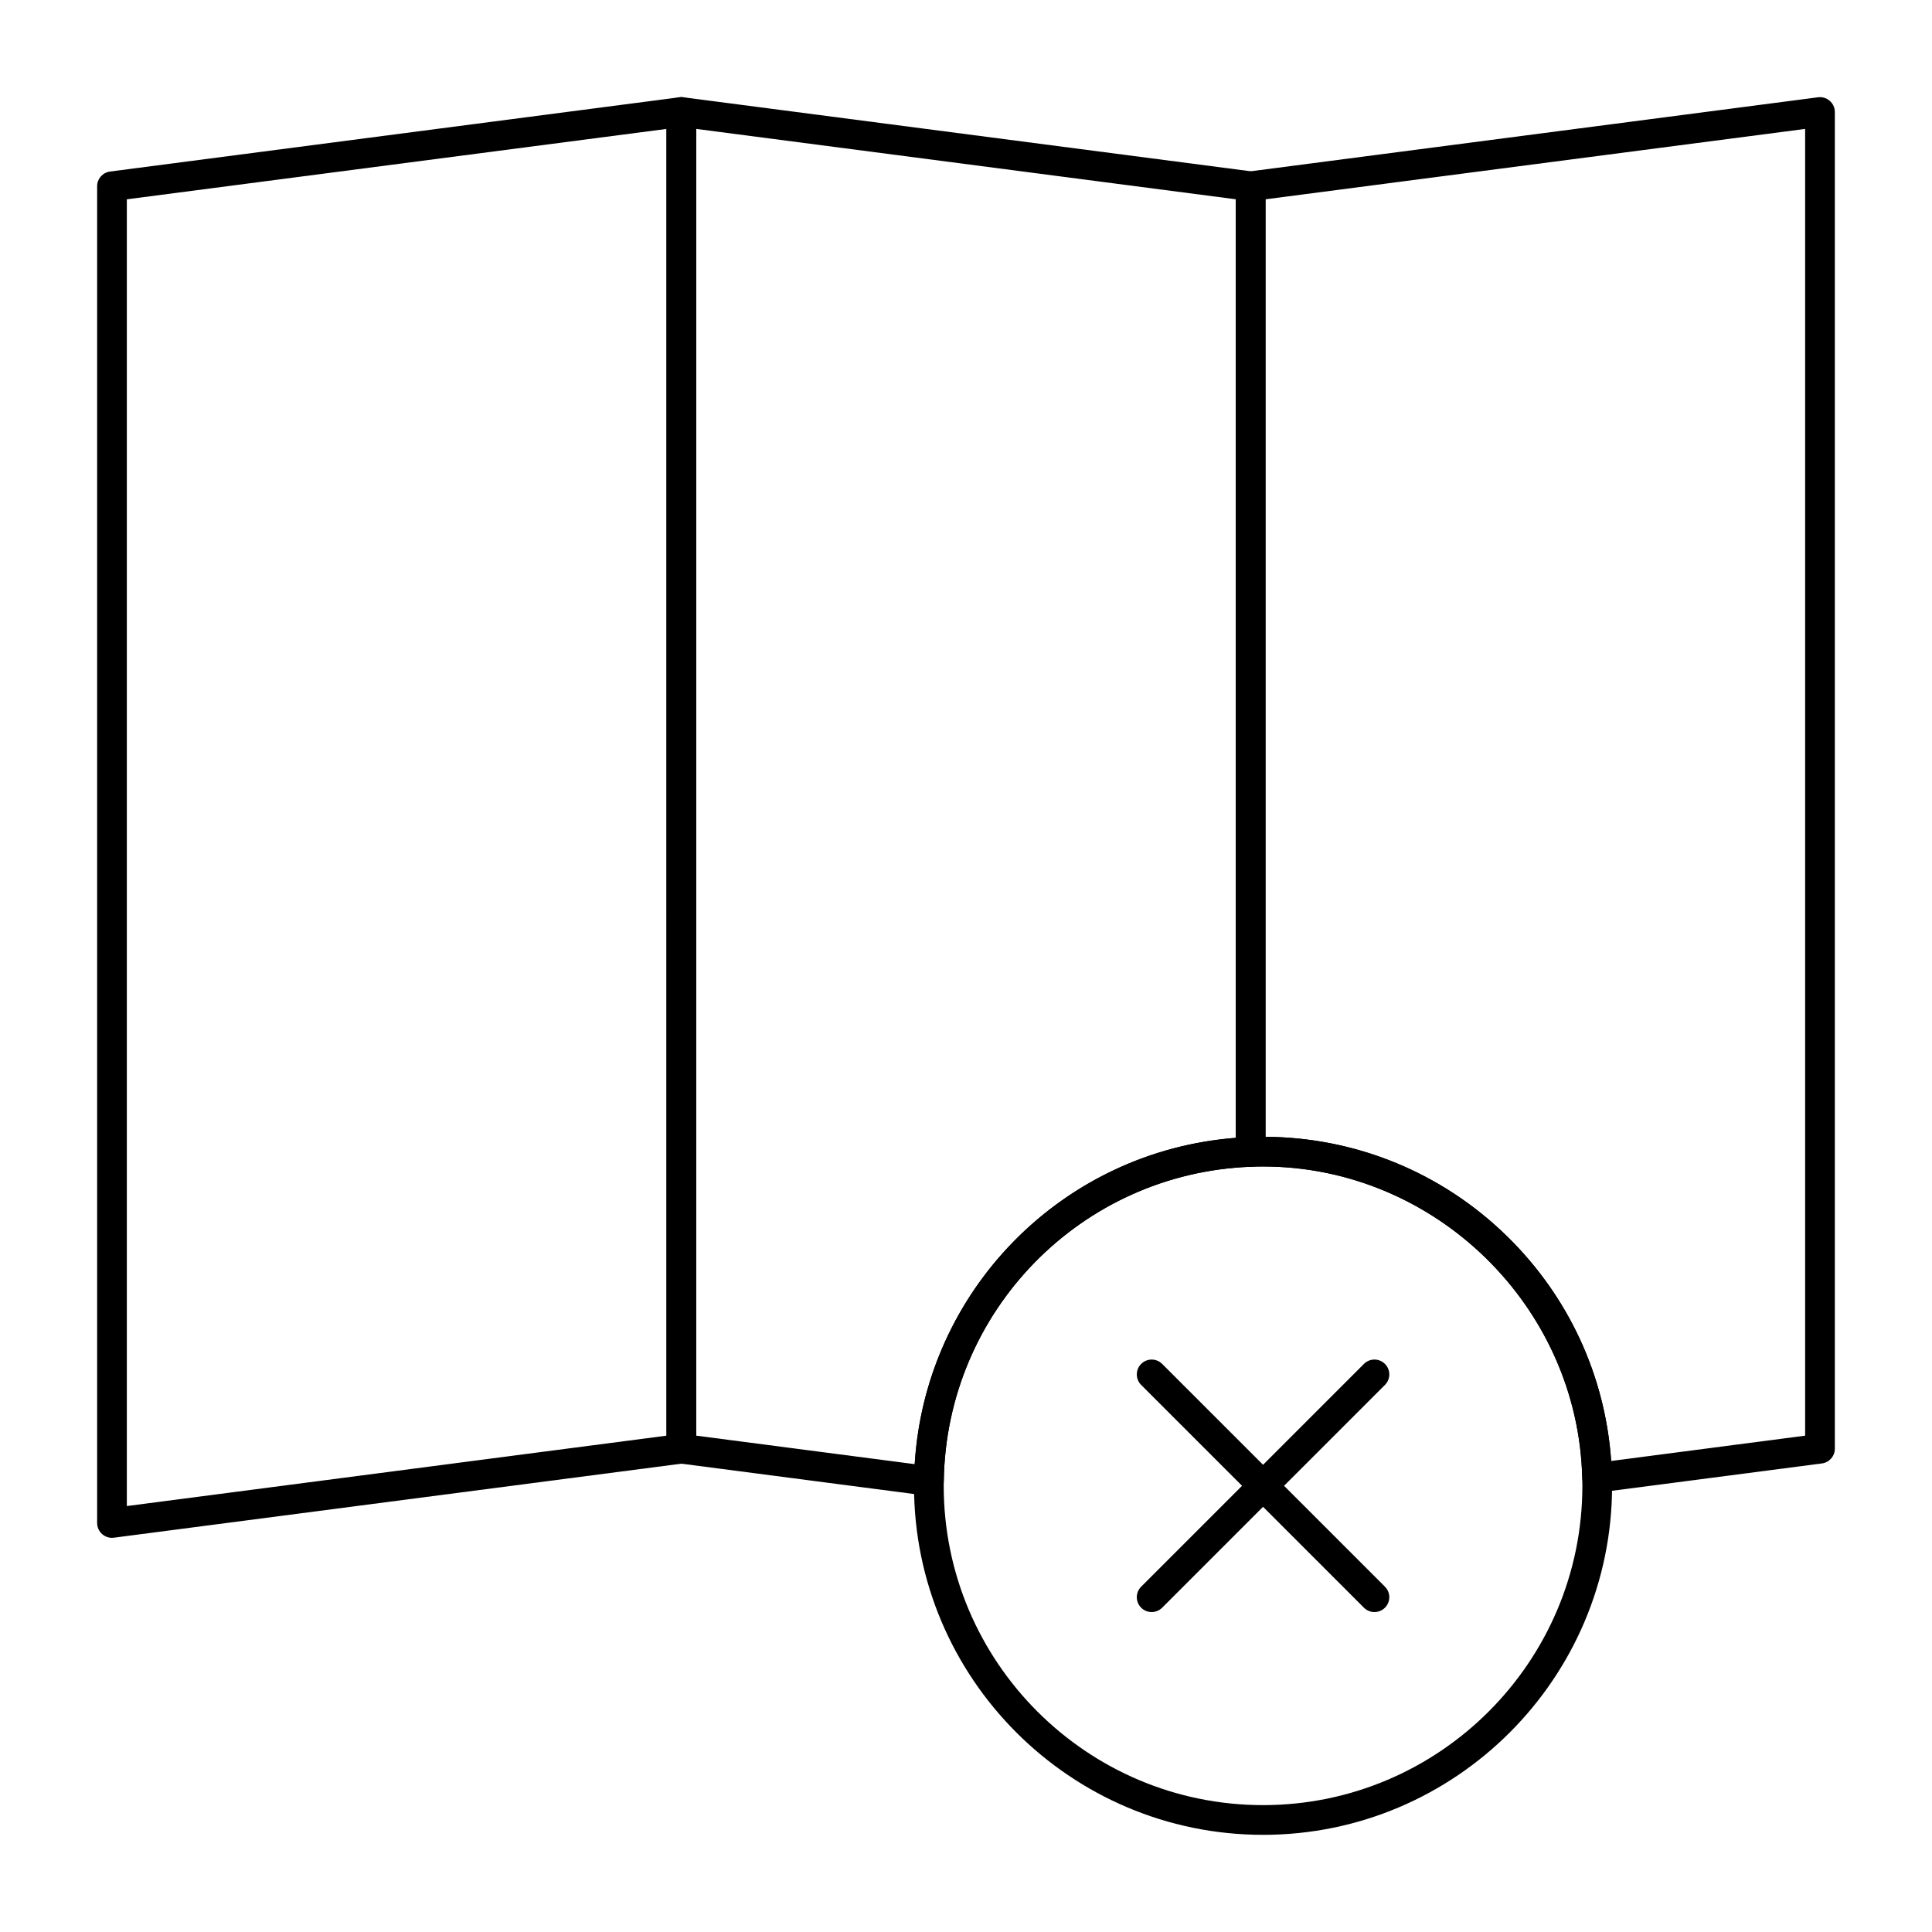 <?xml version="1.0" encoding="UTF-8"?>
<!-- Uploaded to: ICON Repo, www.iconrepo.com, Generator: ICON Repo Mixer Tools -->
<svg fill="#000000" width="800px" height="800px" version="1.1" viewBox="144 144 512 512" xmlns="http://www.w3.org/2000/svg">
 <g>
  <path d="m173.68 551.54c-0.949 0-1.875-0.344-2.598-0.977-0.852-0.75-1.34-1.828-1.34-2.961v-354.24c0-1.977 1.465-3.648 3.426-3.902l150.88-19.68c1.125-0.145 2.254 0.199 3.106 0.945 0.852 0.746 1.34 1.824 1.34 2.957v354.24c0 1.977-1.465 3.648-3.426 3.902l-150.88 19.68c-0.172 0.02-0.34 0.031-0.508 0.031zm3.934-354.72v346.3l143.01-18.652v-346.3z"/>
  <path d="m567.25 539.56c-0.934 0-1.844-0.332-2.562-0.949-0.848-0.727-1.348-1.781-1.375-2.894-1.078-45.535-39.027-82.582-84.598-82.582-1.051 0-2.098 0.023-3.141 0.062-1.094 0.047-2.106-0.359-2.875-1.102-0.766-0.742-1.203-1.766-1.203-2.832l0.004-255.9c0-1.977 1.465-3.648 3.426-3.902l150.88-19.68c1.129-0.145 2.254 0.199 3.106 0.945 0.852 0.742 1.34 1.824 1.34 2.957v354.24c0 1.977-1.465 3.648-3.426 3.902l-59.066 7.703c-0.172 0.02-0.34 0.031-0.508 0.031zm-87.879-94.293c24.074 0.168 46.785 9.512 64.012 26.363 16.309 15.949 26.012 36.953 27.598 59.543l51.398-6.707v-346.3l-143.01 18.652z"/>
  <path d="m390.18 540.41c-0.168 0-0.34-0.012-0.508-0.031l-65.617-8.559c-1.961-0.258-3.426-1.926-3.426-3.902l-0.004-354.24c0-1.133 0.488-2.211 1.34-2.957 0.852-0.746 1.984-1.09 3.106-0.945l150.88 19.68c1.961 0.254 3.426 1.926 3.426 3.902v255.91c0 2.117-1.676 3.856-3.793 3.934-45.043 1.645-80.832 38.25-81.473 83.336-0.016 1.125-0.512 2.188-1.359 2.922-0.715 0.621-1.633 0.957-2.57 0.957zm-61.684-15.949 57.91 7.555c2.812-45.984 39.117-82.934 85.098-86.473l0.004-248.73-143.01-18.652z"/>
  <path d="m478.72 630.25c-51.004 0-92.496-41.492-92.496-92.496 0-0.367 0.008-0.73 0.012-1.098l0.004-0.25c0.699-49.273 39.816-89.285 89.055-91.082 1.137-0.039 2.277-0.066 3.422-0.066 24.32 0 47.285 9.363 64.668 26.363 17.355 16.973 27.227 39.668 27.801 63.902 0.023 0.742 0.031 1.484 0.031 2.231 0 51.004-41.492 92.496-92.496 92.496zm0-177.12c-1.051 0-2.098 0.023-3.141 0.062-45.039 1.645-80.828 38.25-81.469 83.336l-0.004 0.27c-0.008 0.316-0.012 0.637-0.012 0.953 0 46.664 37.961 84.625 84.625 84.625s84.625-37.961 84.625-84.625c0-0.684-0.012-1.367-0.027-2.043-1.078-45.531-39.027-82.578-84.598-82.578z"/>
  <path d="m449.2 571.21c-1.008 0-2.016-0.383-2.781-1.152-1.539-1.539-1.539-4.031 0-5.566l59.039-59.039c1.539-1.539 4.031-1.539 5.566 0 1.539 1.539 1.539 4.031 0 5.566l-59.039 59.039c-0.77 0.77-1.777 1.152-2.785 1.152z"/>
  <path d="m508.24 571.21c-1.008 0-2.016-0.383-2.781-1.152l-59.039-59.039c-1.539-1.539-1.539-4.031 0-5.566 1.539-1.539 4.031-1.539 5.566 0l59.039 59.039c1.539 1.539 1.539 4.031 0 5.566-0.77 0.77-1.777 1.152-2.785 1.152z"/>
 </g>
</svg>